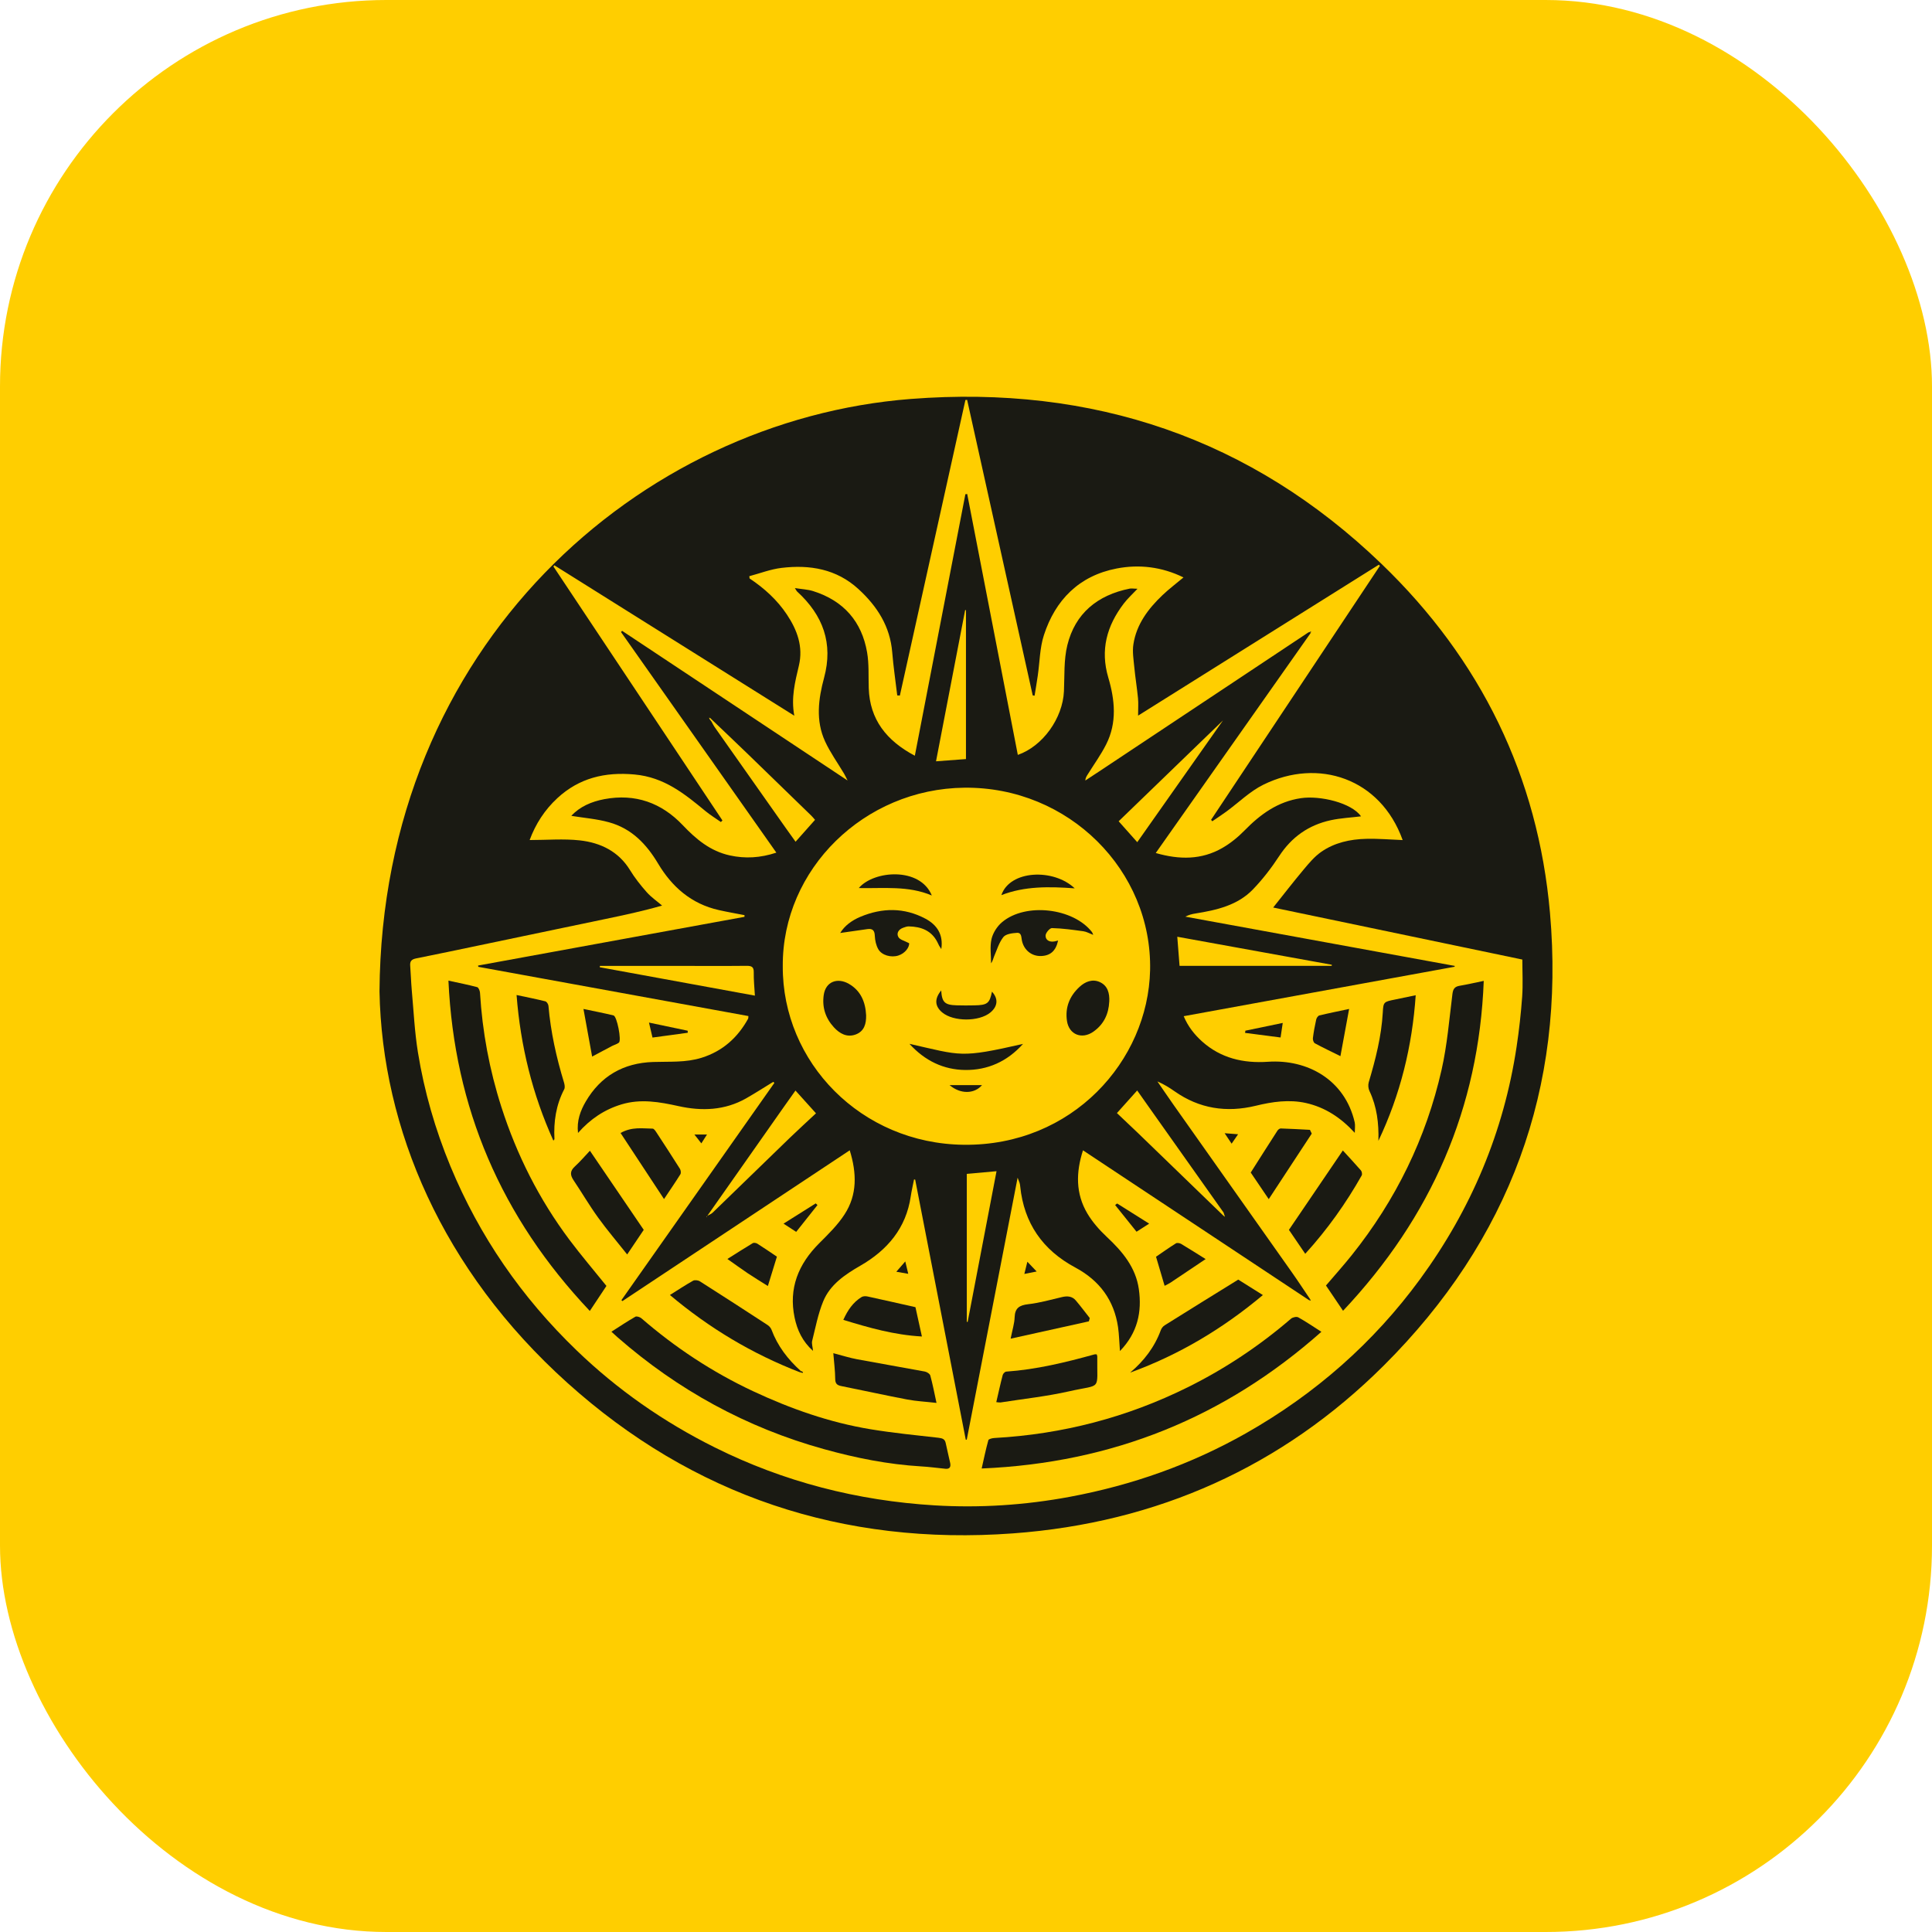<svg width="56" height="56" viewBox="0 0 56 56" fill="none" xmlns="http://www.w3.org/2000/svg">
<rect width="56" height="56" rx="11.2" fill="#FFCE00"/>
<g clip-path="url(#clip0_626_1906)">
<path d="M11 28.737C11.07 18.686 18.566 12.173 26.397 11.564C31.687 11.153 36.267 12.713 40.037 16.338C42.927 19.116 44.58 22.514 44.927 26.46C45.373 31.536 43.765 35.941 40.103 39.587C37.169 42.508 33.547 44.139 29.362 44.446C24.429 44.808 20.079 43.352 16.445 40.082C12.813 36.815 11.076 32.708 11 28.737ZM16.07 16.384C16.06 16.396 16.051 16.408 16.041 16.42C17.674 18.874 19.307 21.327 20.94 23.781C20.925 23.796 20.911 23.811 20.896 23.827C20.747 23.722 20.591 23.627 20.451 23.512C19.846 23.012 19.254 22.528 18.394 22.449C17.528 22.37 16.785 22.553 16.156 23.134C15.788 23.474 15.524 23.884 15.352 24.349C15.851 24.349 16.335 24.307 16.808 24.359C17.411 24.427 17.93 24.68 18.261 25.22C18.4 25.447 18.568 25.66 18.746 25.861C18.875 26.006 19.041 26.12 19.191 26.248C18.616 26.414 18.085 26.525 17.555 26.636C16.758 26.802 15.959 26.969 15.161 27.136C14.129 27.351 13.099 27.571 12.065 27.779C11.919 27.808 11.88 27.867 11.89 27.997C11.908 28.227 11.914 28.457 11.934 28.687C11.989 29.293 12.017 29.904 12.114 30.504C12.298 31.638 12.615 32.739 13.057 33.807C13.896 35.831 15.118 37.604 16.712 39.14C17.897 40.282 19.237 41.217 20.72 41.955C22.72 42.952 24.856 43.499 27.093 43.634C28.404 43.713 29.715 43.627 31.009 43.386C32.816 43.049 34.523 42.446 36.113 41.545C38.124 40.405 39.815 38.917 41.163 37.075C42.645 35.049 43.589 32.805 43.959 30.342C44.032 29.86 44.086 29.374 44.121 28.889C44.146 28.531 44.126 28.17 44.126 27.813C41.693 27.305 39.284 26.802 36.904 26.305C37.199 25.936 37.486 25.563 37.788 25.203C37.941 25.02 38.099 24.831 38.292 24.695C38.677 24.425 39.133 24.325 39.601 24.314C39.953 24.305 40.306 24.337 40.657 24.35C40.011 22.549 38.203 21.968 36.623 22.743C36.23 22.936 35.906 23.261 35.548 23.523C35.414 23.621 35.275 23.711 35.138 23.805C35.127 23.791 35.115 23.776 35.104 23.762C36.736 21.308 38.367 18.854 39.998 16.4C39.987 16.39 39.977 16.38 39.966 16.369C37.652 17.82 35.339 19.27 32.988 20.743C32.988 20.541 33 20.39 32.986 20.242C32.957 19.94 32.907 19.639 32.878 19.337C32.857 19.117 32.819 18.89 32.852 18.676C32.94 18.099 33.278 17.648 33.696 17.25C33.883 17.072 34.092 16.915 34.304 16.737C33.678 16.429 33.018 16.352 32.368 16.478C31.272 16.689 30.588 17.396 30.259 18.407C30.137 18.781 30.138 19.192 30.08 19.586C30.052 19.78 30.019 19.972 29.988 20.165C29.97 20.163 29.953 20.16 29.934 20.157C29.301 17.302 28.667 14.447 28.033 11.591C28.017 11.592 28 11.593 27.983 11.594C27.35 14.45 26.716 17.306 26.083 20.161C26.058 20.16 26.032 20.158 26.007 20.157C25.958 19.741 25.896 19.327 25.862 18.911C25.802 18.161 25.43 17.575 24.881 17.073C24.247 16.493 23.476 16.362 22.651 16.461C22.335 16.499 22.029 16.619 21.719 16.701C21.722 16.723 21.725 16.745 21.727 16.767C22.155 17.051 22.527 17.39 22.808 17.812C23.109 18.264 23.286 18.745 23.156 19.294C23.047 19.758 22.925 20.22 23.023 20.745C20.679 19.276 18.374 17.831 16.069 16.386L16.07 16.384Z" fill="#1A1A13"/>
<path d="M37.947 37.688C35.769 36.245 33.592 34.802 31.391 33.343C31.184 33.986 31.177 34.599 31.518 35.174C31.666 35.424 31.868 35.652 32.082 35.853C32.538 36.278 32.922 36.741 33.01 37.367C33.103 38.024 32.976 38.631 32.462 39.161C32.442 38.904 32.438 38.684 32.407 38.467C32.293 37.693 31.876 37.12 31.172 36.742C30.216 36.231 29.681 35.449 29.572 34.394C29.569 34.36 29.564 34.325 29.555 34.293C29.543 34.254 29.526 34.217 29.496 34.136C28.999 36.694 28.511 39.212 28.022 41.729C28.012 41.729 28.002 41.729 27.993 41.729C27.504 39.217 27.016 36.704 26.527 34.192C26.516 34.19 26.505 34.188 26.494 34.186C26.462 34.351 26.422 34.515 26.398 34.681C26.263 35.593 25.728 36.233 24.934 36.689C24.486 36.947 24.06 37.237 23.862 37.718C23.711 38.084 23.638 38.48 23.541 38.866C23.522 38.944 23.555 39.036 23.566 39.157C23.259 38.881 23.108 38.554 23.032 38.192C22.855 37.345 23.138 36.643 23.746 36.036C24.009 35.773 24.281 35.508 24.479 35.201C24.851 34.631 24.835 34.005 24.63 33.342C22.419 34.808 20.23 36.261 18.041 37.713L18.012 37.686C19.49 35.587 20.968 33.487 22.446 31.388C22.435 31.378 22.424 31.368 22.413 31.358C22.149 31.519 21.89 31.687 21.622 31.839C21.006 32.187 20.342 32.211 19.67 32.062C19.118 31.94 18.571 31.843 18.015 32.011C17.523 32.16 17.112 32.433 16.754 32.839C16.714 32.485 16.823 32.194 16.98 31.926C17.409 31.194 18.065 30.81 18.933 30.782C19.404 30.766 19.877 30.804 20.336 30.66C20.952 30.467 21.383 30.072 21.684 29.529C21.692 29.513 21.689 29.491 21.693 29.451C19.082 28.975 16.473 28.5 13.864 28.024L13.857 27.987C16.431 27.516 19.005 27.045 21.579 26.575C21.579 26.558 21.58 26.543 21.58 26.526C21.333 26.478 21.085 26.435 20.84 26.38C20.034 26.2 19.475 25.702 19.075 25.031C18.738 24.467 18.309 24.015 17.651 23.834C17.3 23.736 16.928 23.708 16.56 23.648C16.804 23.381 17.145 23.234 17.516 23.164C18.418 22.995 19.176 23.271 19.791 23.919C20.173 24.322 20.588 24.671 21.155 24.795C21.598 24.892 22.038 24.868 22.503 24.714C20.993 22.57 19.497 20.445 18 18.32C18.011 18.308 18.021 18.296 18.032 18.285C20.199 19.723 22.366 21.161 24.567 22.623C24.525 22.54 24.499 22.48 24.466 22.425C24.281 22.113 24.065 21.815 23.915 21.489C23.638 20.887 23.721 20.258 23.886 19.647C24.156 18.649 23.858 17.833 23.103 17.144C23.09 17.132 23.082 17.112 23.04 17.046C23.244 17.078 23.413 17.085 23.568 17.133C24.46 17.414 24.98 18.022 25.133 18.908C25.192 19.247 25.169 19.6 25.181 19.947C25.21 20.853 25.693 21.469 26.517 21.905C27.008 19.365 27.495 16.845 27.982 14.325C27.999 14.323 28.017 14.321 28.035 14.319C28.523 16.839 29.012 19.359 29.502 21.881C30.227 21.629 30.804 20.818 30.839 20.036C30.859 19.588 30.832 19.127 30.938 18.698C31.163 17.786 31.802 17.25 32.748 17.061C32.775 17.056 32.804 17.058 32.832 17.059C32.872 17.06 32.912 17.063 32.971 17.066C32.828 17.218 32.685 17.347 32.571 17.497C32.08 18.142 31.887 18.841 32.125 19.642C32.315 20.284 32.382 20.945 32.064 21.574C31.911 21.878 31.708 22.157 31.528 22.447C31.497 22.497 31.463 22.545 31.458 22.624C31.592 22.536 31.726 22.448 31.86 22.36C33.88 21.018 35.9 19.675 37.921 18.333C37.932 18.326 37.947 18.324 37.96 18.32C37.969 18.33 37.98 18.339 37.991 18.347C36.501 20.463 35.011 22.58 33.5 24.725C34.186 24.923 34.827 24.925 35.428 24.58C35.666 24.444 35.886 24.263 36.077 24.068C36.532 23.603 37.036 23.234 37.711 23.135C38.261 23.054 39.175 23.268 39.45 23.662C39.16 23.698 38.862 23.712 38.574 23.774C37.929 23.914 37.438 24.264 37.079 24.812C36.855 25.155 36.601 25.485 36.316 25.781C35.872 26.241 35.266 26.38 34.65 26.478C34.554 26.493 34.459 26.516 34.358 26.57C36.961 27.045 39.563 27.521 42.166 27.997C42.164 28.005 42.163 28.014 42.161 28.022C39.553 28.498 36.944 28.974 34.31 29.455C34.435 29.754 34.621 29.988 34.846 30.19C35.385 30.671 36.038 30.825 36.751 30.776C37.894 30.698 38.98 31.294 39.266 32.528C39.286 32.616 39.269 32.712 39.269 32.836C38.87 32.401 38.414 32.097 37.853 31.971C37.363 31.863 36.879 31.934 36.399 32.051C35.55 32.257 34.762 32.136 34.045 31.631C33.893 31.524 33.734 31.426 33.548 31.346C33.703 31.571 33.857 31.799 34.015 32.023C35.158 33.641 36.302 35.257 37.443 36.875C37.625 37.132 37.797 37.397 37.974 37.657C37.965 37.668 37.956 37.679 37.947 37.689L37.947 37.688ZM20.592 20.818C20.579 20.812 20.566 20.806 20.553 20.8C20.558 20.815 20.562 20.828 20.567 20.843C20.585 20.866 20.603 20.89 20.621 20.912C20.655 20.971 20.684 21.034 20.724 21.089C21.404 22.056 22.085 23.022 22.767 23.988C22.863 24.124 22.961 24.259 23.06 24.398C23.261 24.172 23.439 23.972 23.624 23.764C23.587 23.722 23.555 23.679 23.516 23.642C22.902 23.044 22.288 22.447 21.672 21.852C21.335 21.526 20.994 21.204 20.655 20.88C20.634 20.86 20.613 20.839 20.592 20.818ZM35.452 35.229C35.471 35.243 35.489 35.257 35.507 35.271C35.499 35.247 35.491 35.224 35.483 35.2C35.476 35.181 35.474 35.159 35.463 35.142C34.733 34.111 34.003 33.08 33.273 32.049C33.172 31.906 33.071 31.764 32.962 31.608C32.757 31.837 32.571 32.045 32.375 32.263C32.587 32.464 32.784 32.648 32.978 32.835C33.803 33.633 34.627 34.431 35.452 35.228V35.229ZM20.498 35.244C20.552 35.212 20.616 35.189 20.659 35.147C21.406 34.425 22.15 33.699 22.897 32.977C23.144 32.739 23.399 32.507 23.652 32.27C23.439 32.034 23.257 31.831 23.057 31.61C22.936 31.781 22.825 31.936 22.715 32.092C21.977 33.143 21.238 34.194 20.5 35.245C20.492 35.253 20.484 35.262 20.476 35.269C20.482 35.271 20.489 35.272 20.495 35.273L20.498 35.244ZM22.689 28.002C22.674 30.788 24.956 33.149 27.936 33.182C31.083 33.217 33.278 30.748 33.336 28.122C33.398 25.239 30.982 22.8 27.951 22.832C25.051 22.863 22.673 25.192 22.689 28.002ZM35.449 20.882C34.473 21.825 33.448 22.816 32.425 23.805C32.589 23.99 32.77 24.193 32.964 24.411C33.815 23.202 34.654 22.011 35.449 20.882V20.882ZM21.881 28.858C21.867 28.617 21.844 28.401 21.848 28.185C21.851 28.026 21.788 27.994 21.637 27.995C20.984 28.002 20.331 27.997 19.677 27.997C18.915 27.997 18.152 27.997 17.389 27.997C17.388 28.01 17.386 28.023 17.384 28.036C18.874 28.309 20.364 28.581 21.881 28.859V28.858ZM27.999 22.002V17.686C27.991 17.685 27.983 17.685 27.975 17.684C27.695 19.137 27.416 20.59 27.131 22.067C27.436 22.044 27.712 22.023 27.999 22.002ZM28.023 34.025V38.314C28.031 38.315 28.04 38.315 28.048 38.316C28.326 36.864 28.605 35.411 28.885 33.948C28.565 33.977 28.302 34 28.023 34.025ZM38.601 27.996C38.602 27.985 38.602 27.974 38.603 27.964C37.12 27.695 35.638 27.426 34.124 27.152C34.147 27.439 34.168 27.711 34.19 27.996H38.601H38.601Z" fill="#1A1A13"/>
<path d="M12.997 28.424C13.293 28.489 13.565 28.542 13.832 28.613C13.871 28.624 13.909 28.717 13.913 28.774C13.981 29.903 14.186 31.006 14.533 32.087C14.978 33.474 15.626 34.762 16.506 35.937C16.843 36.387 17.211 36.817 17.578 37.273C17.433 37.491 17.275 37.728 17.096 37.999C14.525 35.28 13.169 32.113 12.998 28.425L12.997 28.424Z" fill="#1A1A13"/>
<path d="M17.723 38.6C17.97 38.442 18.188 38.296 18.416 38.166C18.453 38.144 18.549 38.175 18.591 38.211C19.57 39.059 20.645 39.77 21.827 40.324C22.914 40.833 24.043 41.231 25.235 41.428C25.888 41.535 26.548 41.601 27.206 41.675C27.32 41.689 27.389 41.714 27.412 41.829C27.451 42.022 27.501 42.212 27.541 42.404C27.562 42.506 27.54 42.586 27.405 42.573C27.169 42.55 26.934 42.517 26.698 42.504C25.74 42.447 24.807 42.26 23.887 42.005C21.632 41.38 19.645 40.286 17.904 38.765C17.852 38.72 17.802 38.672 17.722 38.6L17.723 38.6Z" fill="#1A1A13"/>
<path d="M43.007 28.432C42.866 32.117 41.492 35.271 38.929 37.994C38.753 37.732 38.596 37.501 38.434 37.261C38.683 36.969 38.94 36.683 39.18 36.383C40.461 34.781 41.338 32.986 41.785 31.008C41.948 30.289 42.007 29.548 42.099 28.815C42.117 28.668 42.161 28.598 42.309 28.573C42.529 28.536 42.746 28.485 43.006 28.432H43.007Z" fill="#1A1A13"/>
<path d="M38.301 38.603C35.504 41.083 32.252 42.404 28.454 42.565C28.517 42.288 28.573 42.013 28.648 41.744C28.657 41.709 28.764 41.684 28.827 41.681C30.801 41.571 32.668 41.083 34.428 40.21C35.514 39.671 36.511 39.006 37.423 38.221C37.47 38.181 37.583 38.157 37.631 38.184C37.85 38.305 38.056 38.447 38.301 38.603V38.603Z" fill="#1A1A13"/>
<path d="M39.954 33.065C39.968 32.562 39.912 32.081 39.694 31.622C39.66 31.55 39.651 31.448 39.673 31.372C39.871 30.707 40.042 30.039 40.081 29.344C40.097 29.037 40.111 29.038 40.445 28.97C40.636 28.931 40.825 28.891 41.035 28.847C40.934 30.33 40.588 31.733 39.955 33.065H39.954Z" fill="#1A1A13"/>
<path d="M16.04 33.062C15.431 31.715 15.088 30.321 14.973 28.841C15.268 28.904 15.539 28.957 15.807 29.024C15.847 29.034 15.893 29.106 15.897 29.153C15.962 29.91 16.126 30.649 16.348 31.377C16.366 31.438 16.381 31.521 16.354 31.573C16.116 32.029 16.045 32.512 16.071 33.015C16.072 33.024 16.059 33.034 16.04 33.063L16.04 33.062Z" fill="#1A1A13"/>
<path d="M32.76 39.784C33.162 39.444 33.467 39.044 33.646 38.557C33.666 38.503 33.708 38.446 33.757 38.416C34.456 37.977 35.159 37.543 35.891 37.09C36.091 37.215 36.336 37.369 36.605 37.538C35.443 38.512 34.178 39.269 32.76 39.785L32.76 39.784Z" fill="#1A1A13"/>
<path d="M23.181 39.774C21.802 39.241 20.558 38.496 19.418 37.536C19.655 37.388 19.868 37.246 20.09 37.122C20.138 37.095 20.238 37.108 20.288 37.141C20.944 37.558 21.596 37.98 22.247 38.405C22.295 38.436 22.342 38.489 22.362 38.541C22.538 39.013 22.835 39.401 23.211 39.739C23.201 39.75 23.192 39.762 23.181 39.774V39.774Z" fill="#1A1A13"/>
<path d="M27.145 40.664C26.829 40.628 26.558 40.615 26.294 40.565C25.654 40.443 25.017 40.302 24.377 40.174C24.251 40.148 24.211 40.094 24.209 39.967C24.207 39.734 24.176 39.501 24.154 39.223C24.416 39.291 24.627 39.359 24.843 39.399C25.497 39.522 26.153 39.632 26.807 39.755C26.867 39.766 26.951 39.82 26.965 39.87C27.033 40.117 27.081 40.369 27.145 40.664L27.145 40.664Z" fill="#1A1A13"/>
<path d="M38.923 33.347C39.091 33.531 39.273 33.725 39.447 33.925C39.475 33.959 39.489 34.036 39.469 34.072C39.013 34.878 38.478 35.632 37.833 36.342C37.66 36.089 37.5 35.853 37.36 35.648C37.883 34.878 38.394 34.126 38.923 33.347Z" fill="#1A1A13"/>
<path d="M17.099 33.355C17.621 34.122 18.128 34.868 18.659 35.648C18.529 35.842 18.366 36.083 18.179 36.361C17.885 35.99 17.594 35.65 17.335 35.29C17.082 34.94 16.864 34.566 16.623 34.207C16.526 34.061 16.517 33.945 16.657 33.816C16.818 33.668 16.96 33.502 17.099 33.355Z" fill="#1A1A13"/>
<path d="M28.878 40.641C28.942 40.366 28.997 40.109 29.064 39.856C29.074 39.816 29.129 39.759 29.166 39.757C30.041 39.696 30.885 39.49 31.723 39.258C31.742 39.252 31.764 39.257 31.788 39.257C31.794 39.278 31.805 39.296 31.805 39.315C31.791 40.334 31.954 40.11 30.994 40.327C30.34 40.475 29.666 40.547 29.001 40.651C28.975 40.655 28.946 40.648 28.878 40.642L28.878 40.641Z" fill="#1A1A13"/>
<path d="M31.562 38.3C30.828 38.463 30.093 38.625 29.294 38.802C29.345 38.542 29.404 38.362 29.41 38.179C29.42 37.917 29.544 37.833 29.803 37.803C30.134 37.766 30.459 37.672 30.784 37.596C30.941 37.559 31.08 37.572 31.184 37.696C31.324 37.861 31.453 38.035 31.587 38.204C31.578 38.236 31.57 38.268 31.562 38.3L31.562 38.3Z" fill="#1A1A13"/>
<path d="M26.535 37.89C26.595 38.161 26.655 38.436 26.722 38.739C25.919 38.694 25.191 38.486 24.444 38.257C24.57 37.979 24.723 37.749 24.974 37.595C25.017 37.569 25.089 37.567 25.142 37.578C25.603 37.678 26.063 37.783 26.535 37.889L26.535 37.89Z" fill="#1A1A13"/>
<path d="M38.022 32.858C37.615 33.479 37.207 34.1 36.775 34.758C36.577 34.466 36.413 34.224 36.253 33.987C36.513 33.578 36.768 33.174 37.028 32.772C37.047 32.742 37.092 32.708 37.123 32.709C37.406 32.718 37.688 32.734 37.969 32.749C37.987 32.785 38.005 32.822 38.022 32.858H38.022Z" fill="#1A1A13"/>
<path d="M17.987 32.84C18.32 32.654 18.623 32.711 18.918 32.714C18.952 32.715 18.993 32.771 19.018 32.81C19.25 33.164 19.482 33.519 19.707 33.877C19.734 33.919 19.744 33.999 19.721 34.037C19.581 34.263 19.429 34.482 19.247 34.755C18.818 34.104 18.412 33.486 17.987 32.84Z" fill="#1A1A13"/>
<path d="M17.163 30.625C17.08 30.17 17 29.729 16.912 29.245C17.244 29.315 17.515 29.367 17.783 29.433C17.884 29.457 18.021 30.158 17.939 30.222C17.881 30.267 17.801 30.287 17.733 30.322C17.556 30.415 17.38 30.51 17.164 30.625H17.163Z" fill="#1A1A13"/>
<path d="M39.105 29.245C39.016 29.729 38.934 30.17 38.853 30.613C38.592 30.483 38.348 30.369 38.113 30.241C38.075 30.221 38.049 30.14 38.055 30.091C38.077 29.91 38.111 29.73 38.151 29.551C38.161 29.506 38.203 29.443 38.242 29.433C38.51 29.368 38.78 29.314 39.105 29.245H39.105Z" fill="#1A1A13"/>
<path d="M22.519 36.425C22.43 36.713 22.349 36.978 22.257 37.276C22.058 37.15 21.866 37.034 21.678 36.909C21.489 36.782 21.305 36.647 21.084 36.492C21.345 36.328 21.58 36.176 21.82 36.033C21.851 36.015 21.919 36.027 21.953 36.049C22.146 36.171 22.334 36.301 22.519 36.425L22.519 36.425Z" fill="#1A1A13"/>
<path d="M34.946 36.495C34.593 36.732 34.262 36.955 33.929 37.177C33.878 37.211 33.822 37.236 33.757 37.27C33.674 36.99 33.595 36.722 33.508 36.427C33.686 36.306 33.881 36.167 34.085 36.039C34.118 36.018 34.194 36.031 34.234 36.054C34.466 36.192 34.692 36.337 34.946 36.495Z" fill="#1A1A13"/>
<path d="M18.913 30.074C18.875 29.914 18.847 29.792 18.811 29.64C19.204 29.723 19.569 29.799 19.933 29.876L19.935 29.935C19.605 29.98 19.274 30.025 18.913 30.074L18.913 30.074Z" fill="#1A1A13"/>
<path d="M36.098 29.875C36.444 29.803 36.791 29.731 37.181 29.65C37.158 29.805 37.141 29.919 37.118 30.072C36.759 30.026 36.424 29.983 36.089 29.939C36.092 29.918 36.095 29.896 36.098 29.875H36.098Z" fill="#1A1A13"/>
<path d="M23.695 34.929C23.493 35.183 23.291 35.438 23.078 35.706C22.951 35.624 22.844 35.554 22.711 35.468C23.036 35.263 23.34 35.072 23.644 34.881C23.661 34.897 23.678 34.913 23.695 34.929Z" fill="#1A1A13"/>
<path d="M32.381 34.884C32.683 35.074 32.985 35.264 33.309 35.468C33.181 35.55 33.077 35.616 32.943 35.702C32.733 35.441 32.528 35.185 32.323 34.929C32.342 34.914 32.362 34.899 32.381 34.883L32.381 34.884Z" fill="#1A1A13"/>
<path d="M26.326 36.922C26.196 36.9 26.104 36.884 25.98 36.862C26.069 36.76 26.141 36.677 26.24 36.563C26.272 36.696 26.295 36.794 26.326 36.922Z" fill="#1A1A13"/>
<path d="M29.691 36.926C29.721 36.803 29.745 36.709 29.779 36.572C29.877 36.676 29.952 36.753 30.048 36.855C29.918 36.881 29.82 36.9 29.691 36.926Z" fill="#1A1A13"/>
<path d="M35.497 32.847C35.652 32.859 35.748 32.866 35.887 32.877C35.821 32.972 35.771 33.046 35.699 33.15C35.628 33.043 35.572 32.959 35.497 32.847Z" fill="#1A1A13"/>
<path d="M20.493 32.884C20.441 32.966 20.394 33.039 20.329 33.141C20.262 33.055 20.207 32.985 20.127 32.884H20.493H20.493Z" fill="#1A1A13"/>
<path d="M23.211 39.738C23.233 39.748 23.254 39.759 23.276 39.769C23.273 39.778 23.27 39.786 23.267 39.795C23.238 39.788 23.21 39.781 23.181 39.774C23.192 39.762 23.201 39.75 23.211 39.738Z" fill="#1A1A13"/>
<path d="M37.974 37.656C37.981 37.67 37.988 37.685 37.995 37.699C37.98 37.695 37.964 37.691 37.947 37.688C37.956 37.677 37.965 37.667 37.974 37.656H37.974Z" fill="#1A1A13"/>
<path d="M37.96 18.319C37.974 18.313 37.987 18.307 38.001 18.301C37.997 18.316 37.994 18.331 37.991 18.347C37.98 18.339 37.969 18.329 37.96 18.319Z" fill="#1A1A13"/>
<path d="M30.669 27.263C30.605 27.565 30.442 27.705 30.167 27.711C29.904 27.716 29.681 27.543 29.621 27.265C29.599 27.164 29.616 27.031 29.476 27.039C29.339 27.047 29.154 27.072 29.084 27.16C28.957 27.32 28.897 27.531 28.814 27.722C28.786 27.788 28.775 27.859 28.727 27.922C28.727 27.686 28.688 27.441 28.74 27.216C28.782 27.038 28.904 26.848 29.047 26.728C29.731 26.155 31.109 26.318 31.651 27.016C31.663 27.031 31.668 27.052 31.688 27.098C31.578 27.056 31.493 27.005 31.402 26.993C31.1 26.951 30.797 26.909 30.492 26.901C30.429 26.899 30.311 27.036 30.307 27.114C30.3 27.242 30.411 27.313 30.556 27.289C30.591 27.283 30.625 27.273 30.668 27.262L30.669 27.263Z" fill="#1A1A13"/>
<path d="M26.353 27.34C26.359 27.462 26.231 27.636 26.037 27.697C25.831 27.763 25.558 27.691 25.457 27.512C25.393 27.399 25.363 27.258 25.357 27.127C25.351 26.976 25.299 26.909 25.145 26.93C24.881 26.966 24.616 27.005 24.354 27.043C24.48 26.833 24.692 26.677 24.941 26.573C25.574 26.309 26.207 26.302 26.819 26.626C27.16 26.806 27.347 27.088 27.284 27.509C27.257 27.467 27.238 27.441 27.222 27.413C27.202 27.377 27.186 27.339 27.168 27.303C26.997 26.972 26.699 26.859 26.341 26.852C26.287 26.851 26.231 26.873 26.179 26.891C26.044 26.939 25.976 27.054 26.042 27.164C26.088 27.242 26.224 27.271 26.352 27.34H26.353Z" fill="#1A1A13"/>
<path d="M25.105 29.427C25.11 29.669 25.055 29.891 24.803 29.985C24.548 30.079 24.337 29.959 24.169 29.775C23.928 29.511 23.827 29.199 23.875 28.849C23.93 28.442 24.282 28.332 24.603 28.516C24.951 28.715 25.086 29.046 25.105 29.427H25.105Z" fill="#1A1A13"/>
<path d="M32.152 29.033C32.135 29.39 31.996 29.689 31.693 29.903C31.361 30.137 30.987 29.991 30.927 29.595C30.868 29.207 31 28.871 31.294 28.602C31.456 28.453 31.662 28.371 31.872 28.463C32.111 28.568 32.164 28.792 32.153 29.033L32.152 29.033Z" fill="#1A1A13"/>
<path d="M29.653 30.258C29.193 30.772 28.623 31.021 27.977 31.014C27.355 31.007 26.81 30.751 26.361 30.256C27.875 30.598 27.823 30.675 29.653 30.258Z" fill="#1A1A13"/>
<path d="M27.281 28.709C27.303 29.055 27.385 29.131 27.736 29.14C27.904 29.145 28.072 29.145 28.24 29.141C28.622 29.134 28.684 29.084 28.753 28.744C28.941 28.948 28.923 29.17 28.705 29.349C28.377 29.619 27.632 29.617 27.309 29.345C27.096 29.165 27.08 28.955 27.281 28.709H27.281Z" fill="#1A1A13"/>
<path d="M24.892 25.741C25.33 25.226 26.671 25.125 27.009 25.956C26.321 25.665 25.613 25.756 24.892 25.741Z" fill="#1A1A13"/>
<path d="M29.025 25.946C29.271 25.218 30.537 25.165 31.151 25.749C30.407 25.696 29.704 25.682 29.025 25.946Z" fill="#1A1A13"/>
<path d="M27.523 31.452H28.465C28.242 31.713 27.838 31.72 27.523 31.452Z" fill="#1A1A13"/>
</g>
<defs>
<clipPath id="clip0_626_1906">
<rect width="34" height="33" fill="white" transform="translate(11 11.5)"/>
</clipPath>
</defs>
</svg>
